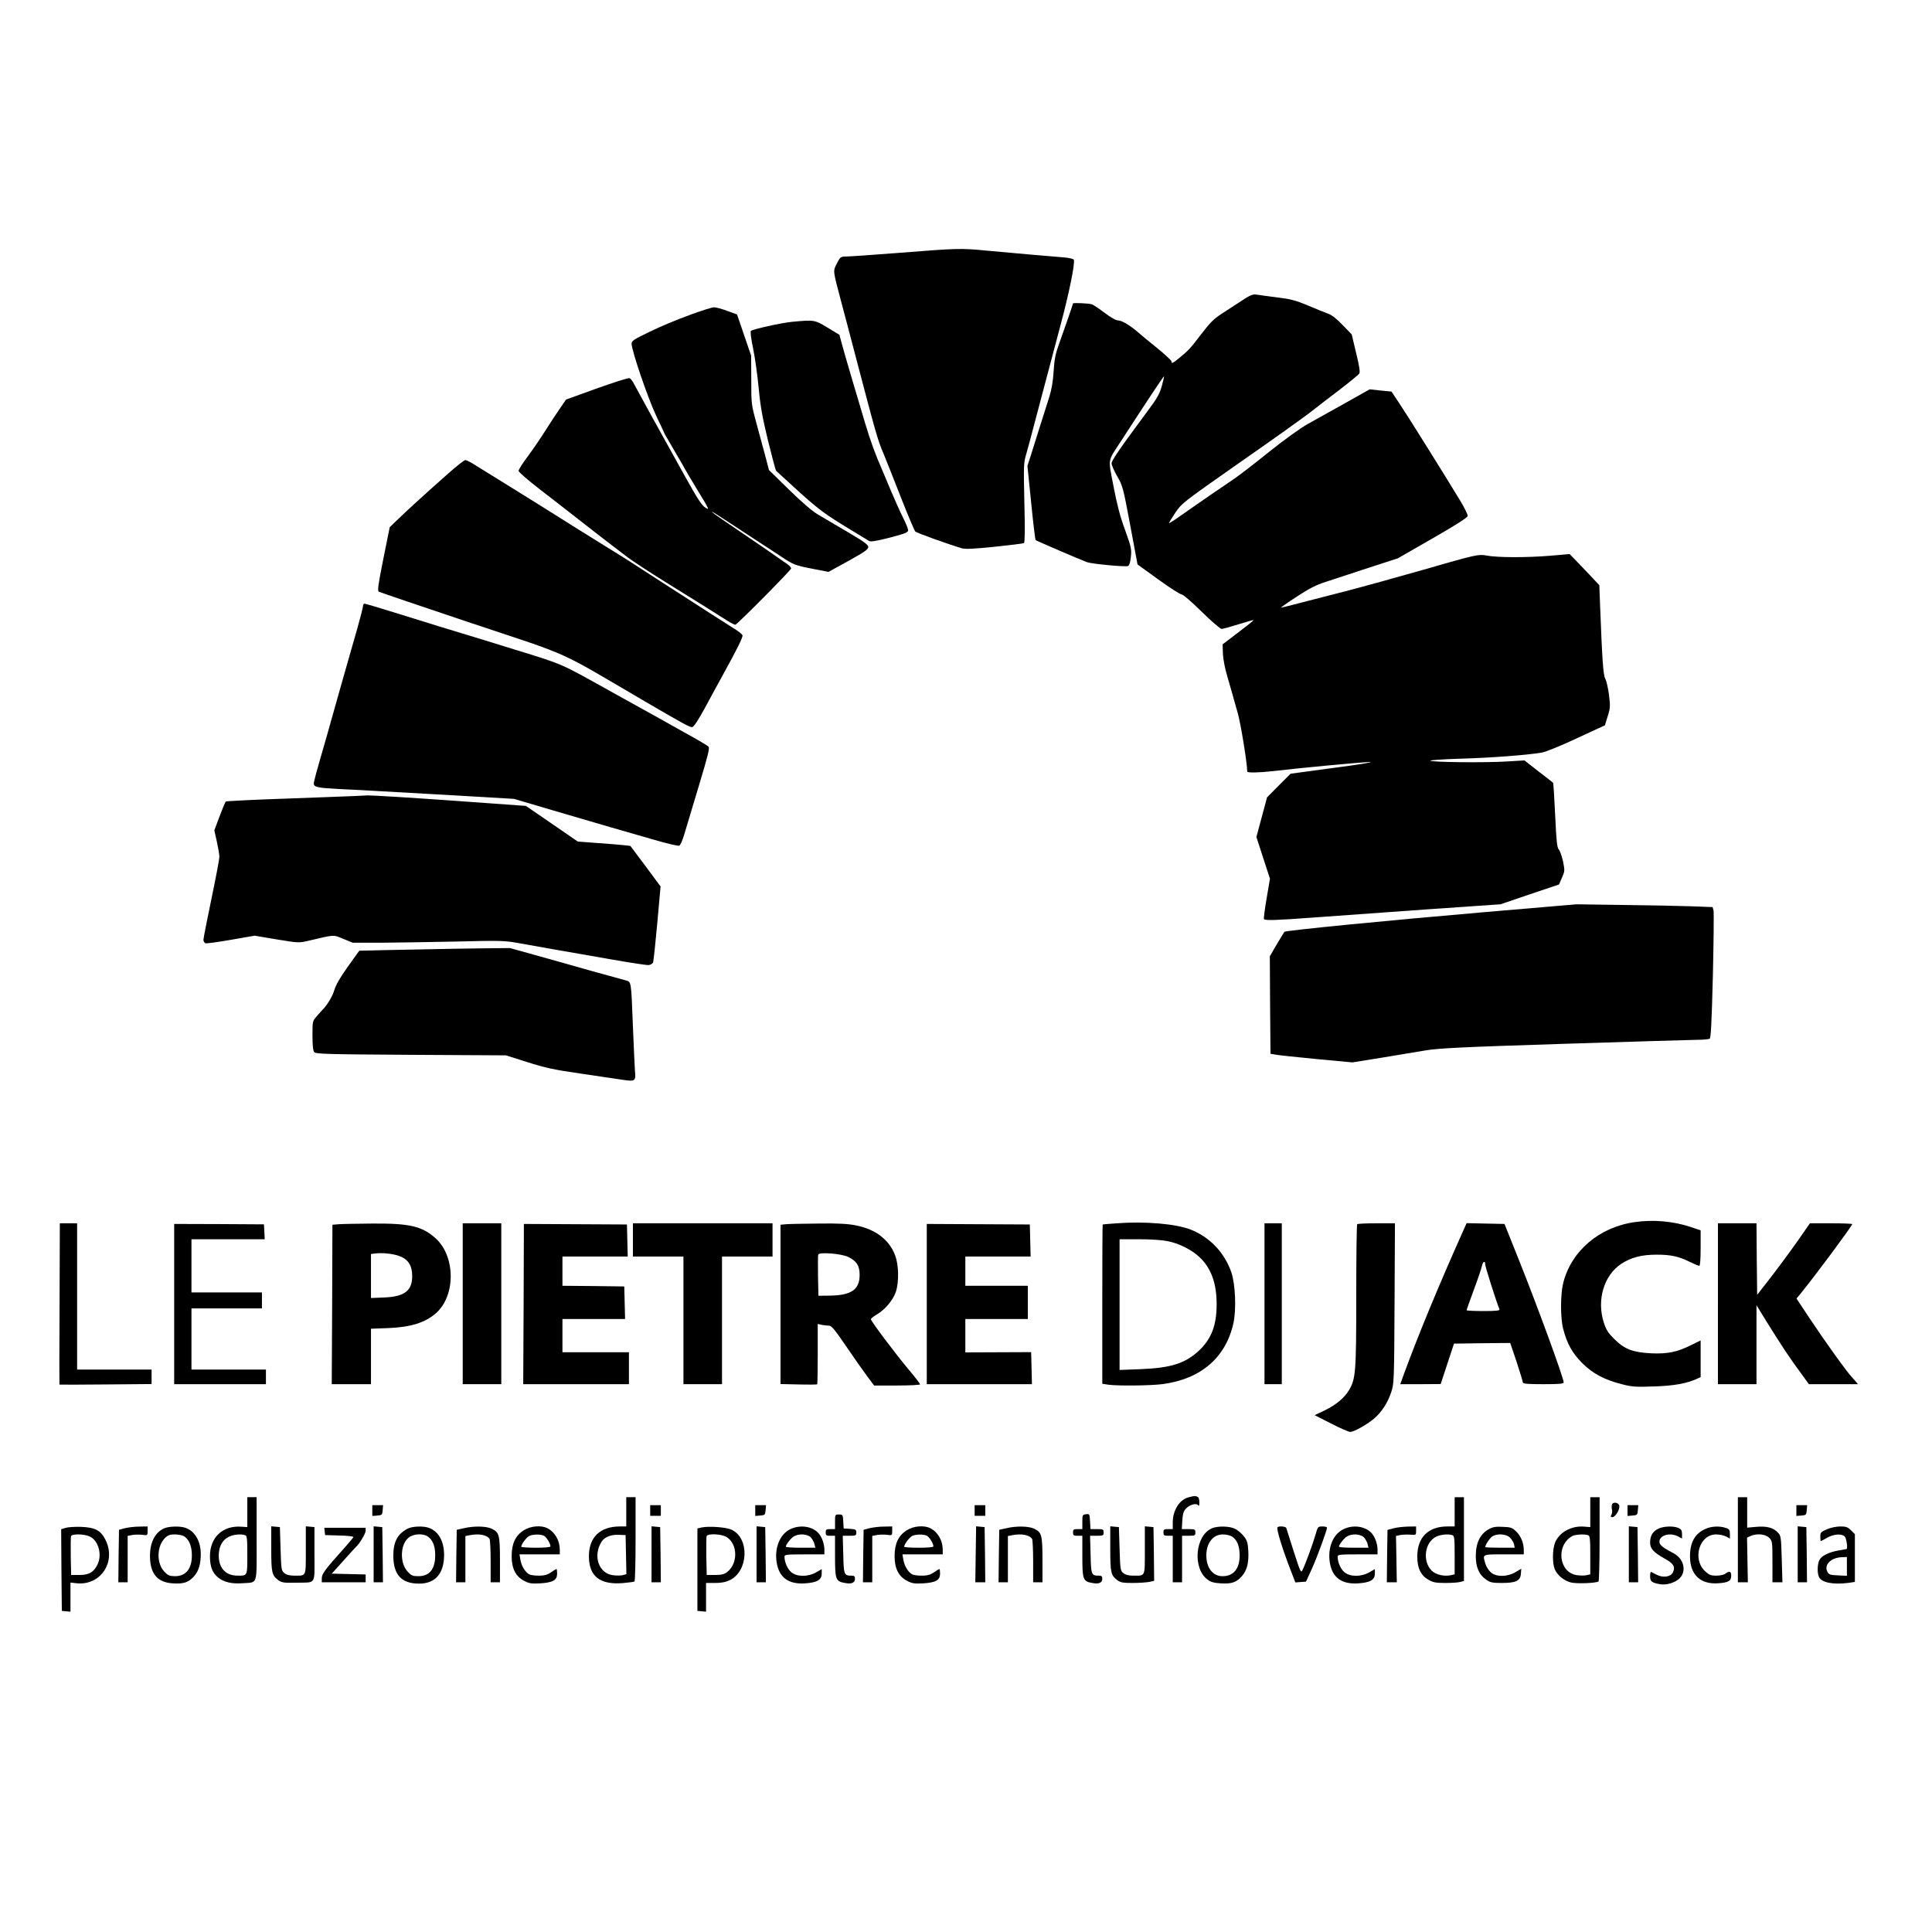 <?xml version="1.0" standalone="no"?>
<!DOCTYPE svg PUBLIC "-//W3C//DTD SVG 20010904//EN"
 "http://www.w3.org/TR/2001/REC-SVG-20010904/DTD/svg10.dtd">
<svg version="1.0" xmlns="http://www.w3.org/2000/svg"
 width="1453pt" height="1453pt" viewBox="0 0 1453 1453"
 preserveAspectRatio="xMidYMid meet">
<g transform="translate(0,1453) scale(0.1,-0.1)"
fill="#000000" stroke="none">
<path d="M6770 12629 c-195 -15 -376 -28 -402 -28 -47 -1 -48 -2 -74 -52 -30
-60 -31 -48 30 -279 26 -96 68 -258 95 -360 171 -651 180 -684 225 -790 19
-47 79 -195 131 -330 53 -135 102 -250 108 -257 11 -11 245 -95 349 -126 28
-8 84 -6 248 11 116 12 216 24 221 28 7 4 8 109 3 302 -6 282 -6 300 14 367
11 39 34 122 50 185 17 63 55 210 86 325 31 116 86 323 122 460 64 238 110
465 100 491 -3 7 -35 15 -73 18 -37 3 -149 13 -248 21 -99 9 -249 22 -334 30
-195 19 -221 18 -651 -16z"/>
<path d="M9335 12266 c-44 -29 -112 -73 -151 -98 -56 -37 -86 -67 -149 -150
-84 -110 -96 -123 -167 -181 -49 -40 -58 -44 -58 -24 0 6 -48 51 -107 99 -60
48 -124 101 -143 118 -60 52 -122 90 -150 90 -17 0 -54 21 -101 56 -40 31 -84
60 -97 65 -20 8 -142 13 -142 7 0 -5 -69 -205 -104 -301 -29 -80 -36 -118 -42
-210 -5 -80 -15 -136 -34 -197 -15 -47 -47 -146 -70 -220 -23 -74 -53 -171
-67 -214 l-26 -80 28 -275 c15 -152 30 -279 34 -283 6 -6 326 -143 386 -166
36 -13 288 -37 309 -29 9 4 17 28 21 69 6 59 3 72 -44 203 -38 103 -60 190
-87 330 -41 218 -48 176 65 350 181 280 311 475 315 475 2 0 -5 -33 -16 -72
-17 -61 -35 -93 -112 -196 -204 -275 -266 -365 -266 -387 0 -13 19 -56 42 -97
41 -70 45 -84 98 -368 l55 -295 155 -112 c85 -62 164 -112 175 -113 12 0 76
-55 152 -130 73 -72 141 -130 150 -130 10 0 67 16 128 35 60 19 111 33 113 31
1 -2 -50 -43 -115 -92 l-118 -90 2 -69 c2 -42 15 -112 34 -175 17 -58 34 -118
39 -135 4 -16 21 -77 38 -135 23 -80 72 -380 72 -443 0 -10 91 -8 189 3 210
25 691 70 736 69 28 -1 -96 -21 -274 -44 l-325 -44 -89 -89 -88 -89 -40 -149
-40 -149 51 -157 51 -156 -25 -148 c-14 -81 -23 -151 -20 -156 8 -12 85 -10
380 12 148 11 523 38 834 60 l565 39 220 75 220 74 22 51 c22 50 22 53 8 123
-9 40 -23 80 -32 90 -13 14 -18 62 -27 257 -6 132 -13 242 -16 244 -3 3 -52
42 -110 86 l-105 82 -135 -8 c-162 -10 -561 -6 -573 6 -4 4 97 11 225 15 222
6 505 27 613 46 28 4 146 52 263 107 l212 98 21 68 c20 63 20 76 10 160 -7 51
-19 106 -28 122 -16 30 -23 138 -39 547 l-6 157 -31 33 c-16 18 -67 71 -111
117 l-81 84 -150 -13 c-173 -14 -395 -14 -476 2 -61 11 -79 7 -474 -107 -229
-65 -441 -124 -595 -164 -85 -22 -225 -58 -311 -80 -86 -23 -160 -41 -165 -41
-4 0 48 37 116 81 96 63 146 89 224 114 56 18 199 65 320 105 l219 71 261 150
c173 99 262 156 264 168 2 10 -23 60 -54 112 -118 195 -401 648 -459 734 l-60
90 -82 8 -82 9 -183 -103 c-101 -56 -228 -127 -283 -158 -60 -34 -176 -118
-290 -209 -104 -84 -221 -174 -260 -201 -38 -26 -122 -83 -185 -126 -63 -44
-158 -109 -210 -146 -52 -37 -97 -66 -98 -64 -2 2 19 37 46 77 50 74 53 76
478 374 236 164 474 334 529 376 55 43 160 124 234 180 74 57 139 110 144 119
7 11 0 58 -24 155 l-33 139 -68 70 c-41 44 -82 76 -105 84 -21 8 -90 35 -153
62 -98 41 -133 50 -240 63 -69 9 -138 18 -155 21 -24 3 -47 -7 -110 -49z"/>
<path d="M5184 12160 c-89 -32 -223 -88 -298 -125 -117 -56 -136 -69 -136 -89
0 -53 124 -415 186 -545 35 -73 64 -135 64 -137 0 -1 34 -59 75 -129 41 -69
75 -128 75 -130 0 -2 43 -74 95 -160 90 -147 93 -154 60 -133 -28 18 -59 66
-152 233 -64 116 -171 309 -239 431 -67 122 -132 240 -144 263 -11 23 -27 44
-35 47 -8 4 -119 -32 -246 -77 l-232 -84 -46 -67 c-25 -36 -75 -112 -111 -169
-35 -56 -95 -143 -132 -193 -38 -50 -68 -98 -68 -107 0 -9 70 -70 161 -140 88
-68 173 -134 187 -145 52 -42 398 -310 472 -365 41 -31 179 -121 305 -199 244
-151 357 -222 443 -277 30 -19 58 -33 63 -31 18 6 419 411 419 423 0 6 -12 20
-27 31 -47 34 -244 170 -491 337 -40 27 -75 53 -78 58 -2 5 48 -27 113 -70 65
-43 165 -108 223 -146 58 -37 141 -92 185 -121 93 -62 103 -66 248 -94 l108
-21 149 82 c122 68 150 87 150 105 0 17 -31 40 -157 114 -87 51 -188 111 -224
132 -42 25 -122 94 -216 186 l-150 147 -26 100 c-15 55 -45 166 -67 247 -40
147 -40 149 -40 330 l-1 183 -53 155 -53 155 -74 27 c-41 15 -85 27 -99 27
-14 0 -98 -26 -186 -59z"/>
<path d="M5960 12110 c-84 -8 -300 -56 -313 -69 -5 -5 2 -62 17 -132 14 -68
33 -203 42 -299 13 -139 28 -220 70 -394 30 -121 57 -223 61 -227 295 -272
327 -299 501 -407 98 -60 186 -114 197 -120 16 -8 51 -2 158 25 114 30 137 39
137 55 0 10 -17 53 -39 96 -21 42 -62 133 -91 202 -29 69 -58 139 -65 155 -50
112 -91 225 -130 357 -25 84 -71 239 -102 343 -31 105 -64 219 -73 254 l-17
63 -89 54 c-98 59 -100 59 -264 44z"/>
<path d="M3370 10968 c-144 -127 -296 -265 -377 -343 l-62 -60 -48 -238 c-40
-199 -45 -239 -34 -247 8 -4 321 -111 695 -236 775 -258 631 -194 1301 -586
295 -172 345 -200 362 -196 11 2 45 53 94 143 41 77 103 190 136 250 111 201
152 285 147 298 -3 6 -22 23 -42 36 -20 13 -111 71 -202 129 -91 58 -255 164
-365 235 -248 161 -268 174 -435 277 -74 46 -157 98 -185 115 -79 51 -528 331
-618 386 -45 28 -113 70 -152 94 -38 25 -77 45 -85 45 -9 0 -67 -46 -130 -102z"/>
<path d="M2730 9972 c0 -10 -20 -88 -44 -173 -25 -85 -83 -291 -131 -459 -47
-168 -92 -327 -100 -355 -78 -269 -95 -332 -95 -348 0 -27 32 -33 190 -41 80
-3 408 -22 730 -40 l585 -34 295 -87 c162 -48 356 -104 430 -126 74 -21 218
-63 320 -92 108 -32 191 -51 199 -47 8 4 24 41 36 81 12 41 61 204 109 363 72
239 85 291 74 301 -7 7 -56 37 -108 66 -52 29 -126 70 -165 92 -38 22 -135 76
-215 120 -80 44 -179 99 -220 122 -420 234 -374 214 -750 330 -190 59 -365
113 -390 120 -65 19 -253 77 -506 156 -122 38 -226 69 -233 69 -6 0 -11 -8
-11 -18z"/>
<path d="M2660 8543 c-30 -1 -257 -10 -505 -19 -247 -8 -453 -19 -457 -22 -4
-4 -25 -54 -47 -112 l-39 -105 19 -85 c10 -47 19 -98 19 -114 0 -16 -27 -159
-60 -317 -33 -158 -60 -296 -60 -307 0 -11 7 -22 15 -26 8 -3 94 9 192 26
l178 31 166 -28 c165 -27 166 -27 240 -10 199 47 184 46 261 14 l71 -29 216 0
c119 1 373 5 566 9 321 8 358 7 455 -10 58 -10 182 -32 275 -49 94 -16 287
-50 430 -75 143 -25 271 -45 284 -43 13 2 27 10 32 18 4 8 18 141 32 294 l25
279 -113 153 -114 152 -53 6 c-29 3 -118 11 -198 16 l-145 11 -100 69 c-55 38
-143 98 -195 134 l-95 65 -570 41 c-313 22 -592 39 -620 38 -27 -1 -75 -3
-105 -5z"/>
<path d="M11175 7671 c-769 -66 -1507 -139 -1516 -149 -3 -4 -29 -47 -58 -96
l-51 -88 2 -367 3 -366 40 -7 c22 -4 161 -19 308 -33 l268 -25 212 34 c117 20
268 45 337 56 106 17 264 25 1050 50 509 16 959 30 1000 30 41 0 81 4 88 8 9
6 15 119 24 474 6 256 8 476 5 490 l-7 26 -157 6 c-87 3 -318 8 -513 10 l-355
5 -680 -58z"/>
<path d="M3125 7389 c-176 -3 -343 -7 -372 -8 l-51 -1 -86 -120 c-60 -84 -90
-137 -102 -177 -13 -47 -58 -120 -94 -153 -3 -3 -20 -22 -38 -43 -32 -37 -32
-38 -32 -145 0 -71 4 -114 13 -124 11 -15 85 -17 727 -21 l715 -4 161 -51
c136 -43 198 -57 400 -86 131 -19 274 -40 318 -47 94 -14 99 -10 91 71 -2 30
-9 179 -15 330 -14 352 -11 335 -58 348 -20 5 -143 39 -272 75 -129 37 -316
89 -415 117 l-180 50 -195 -2 c-107 -1 -339 -5 -515 -9z"/>
<path d="M12295 5339 c-269 -38 -479 -218 -539 -460 -21 -86 -21 -261 0 -342
29 -112 68 -183 143 -258 80 -80 167 -126 301 -160 74 -19 103 -21 240 -16
151 5 244 22 324 58 l26 12 0 138 0 138 -69 -34 c-106 -53 -177 -68 -301 -63
-139 7 -201 30 -278 106 -47 47 -62 69 -80 125 -55 169 0 356 131 442 75 49
154 69 267 69 106 0 167 -13 252 -56 32 -15 62 -28 68 -28 6 0 10 49 10 134
l0 133 -77 26 c-132 43 -278 56 -418 36z"/>
<path d="M8400 5330 c-58 -4 -106 -8 -107 -9 -2 0 -3 -270 -3 -600 l0 -598 46
-7 c74 -10 325 -7 411 5 286 39 472 200 529 457 23 104 15 291 -15 382 -51
149 -162 266 -307 323 -112 43 -340 63 -554 47z m385 -135 c90 -19 182 -67
241 -124 85 -84 124 -195 124 -351 0 -156 -39 -258 -131 -346 -105 -98 -212
-132 -441 -141 l-158 -6 0 492 0 491 148 0 c91 0 174 -6 217 -15z"/>
<path d="M448 4724 c-2 -333 -2 -606 -1 -607 1 -1 157 -1 347 1 l346 3 0 54 0
55 -280 0 -280 0 0 550 0 550 -65 0 -65 0 -2 -606z"/>
<path d="M1310 4723 l0 -603 345 0 345 0 0 55 0 55 -280 0 -280 0 0 230 0 230
265 0 265 0 0 60 0 60 -265 0 -265 0 0 200 0 200 275 0 276 0 -3 56 -3 56
-337 2 -338 1 0 -602z"/>
<path d="M2548 5323 l-48 -4 -2 -600 -3 -599 148 0 147 0 0 209 0 208 133 5
c167 7 275 41 356 112 150 133 147 431 -6 566 -102 89 -194 110 -473 108 -113
-1 -226 -3 -252 -5z m472 -246 c56 -27 80 -71 80 -145 0 -110 -59 -154 -212
-160 l-98 -4 0 165 0 166 33 4 c59 8 151 -4 197 -26z"/>
<path d="M3480 4725 l0 -605 145 0 145 0 0 605 0 605 -145 0 -145 0 0 -605z"/>
<path d="M3938 4722 l-3 -602 398 0 397 0 0 120 0 120 -250 0 -250 0 0 125 0
125 235 0 236 0 -3 123 -3 122 -232 3 -233 2 0 110 0 110 245 0 246 0 -3 121
-3 120 -387 2 -388 2 -2 -603z"/>
<path d="M4760 5205 l0 -125 190 0 190 0 0 -480 0 -480 145 0 145 0 0 480 0
480 190 0 190 0 0 125 0 125 -525 0 -525 0 0 -125z"/>
<path d="M5913 5323 l-43 -4 0 -599 0 -599 136 -3 c75 -2 138 -1 140 1 2 2 4
105 4 229 l0 225 31 -7 c17 -3 42 -6 54 -6 19 0 44 -31 130 -157 59 -87 130
-188 158 -225 l51 -68 173 0 c95 0 173 4 173 9 0 4 -39 55 -87 112 -103 123
-283 363 -283 377 0 6 20 22 44 36 61 35 122 108 143 169 25 75 23 205 -6 278
-44 116 -146 193 -293 223 -58 12 -128 16 -280 14 -112 -1 -222 -3 -245 -5z
m466 -246 c64 -31 86 -66 86 -136 0 -109 -62 -152 -219 -155 l-91 -1 -3 150
c-1 82 -1 154 2 160 7 20 174 7 225 -18z"/>
<path d="M6970 4723 l0 -603 395 0 396 0 -3 121 -3 120 -247 -1 -248 -1 0 126
0 125 235 0 235 0 0 125 0 125 -235 0 -235 0 0 110 0 110 245 0 246 0 -3 120
-3 121 -388 2 -387 2 0 -602z"/>
<path d="M9510 4725 l0 -605 65 0 65 0 0 605 0 605 -65 0 -65 0 0 -605z"/>
<path d="M10207 5323 c-4 -3 -7 -245 -7 -537 0 -575 -4 -625 -54 -710 -35 -59
-98 -112 -185 -154 l-74 -35 124 -63 c68 -35 132 -63 143 -63 27 -1 130 57
181 101 57 50 101 117 128 198 21 64 22 77 25 668 l3 602 -139 0 c-76 0 -142
-3 -145 -7z"/>
<path d="M11004 5273 c-184 -411 -338 -784 -443 -1070 l-30 -83 152 0 152 1
50 152 50 152 212 3 211 2 48 -142 c26 -79 47 -149 47 -155 0 -10 38 -13 154
-13 116 0 153 3 153 13 0 34 -194 564 -337 922 l-108 270 -143 3 -142 3 -26
-58z m166 -254 c0 -16 84 -281 107 -336 3 -10 -24 -13 -121 -13 -69 0 -126 3
-126 6 0 4 24 72 54 153 30 80 57 161 61 179 7 36 25 44 25 11z"/>
<path d="M12920 4725 l0 -605 145 0 145 0 0 297 0 297 83 -135 c99 -159 168
-265 251 -376 l60 -83 185 0 184 0 -19 23 c-10 12 -21 24 -24 27 -36 36 -195
257 -323 449 l-96 145 33 40 c109 134 386 507 386 520 0 3 -72 6 -159 6 l-159
0 -90 -129 c-49 -70 -138 -191 -198 -269 l-109 -140 -3 269 -2 269 -145 0
-145 0 0 -605z"/>
<path d="M8942 3270 c-70 -16 -121 -96 -122 -187 l0 -53 -35 0 c-31 0 -35 -3
-35 -25 0 -22 4 -25 35 -25 l35 0 0 -175 0 -175 35 0 35 0 0 175 0 175 50 0
c47 0 50 2 50 25 0 23 -3 25 -51 25 l-51 0 4 65 c3 50 9 70 27 89 29 31 80 44
92 25 6 -9 9 -2 9 22 0 25 -5 39 -16 43 -18 7 -17 7 -62 -4z"/>
<path d="M1860 3157 l0 -112 -43 3 c-141 11 -238 -79 -238 -221 0 -77 17 -124
60 -160 44 -36 102 -50 186 -44 116 9 105 -26 105 333 l0 314 -35 0 -35 0 0
-113z m-16 -173 c14 -5 16 -28 16 -149 0 -159 2 -155 -72 -155 -90 0 -142 55
-143 150 0 68 27 118 75 142 35 18 94 23 124 12z"/>
<path d="M4710 3160 l0 -110 -47 0 c-150 0 -234 -81 -234 -224 0 -151 83 -216
255 -202 44 4 83 9 88 12 4 3 8 147 8 320 l0 314 -35 0 -35 0 0 -110z m-2
-322 l3 -147 -26 -7 c-15 -4 -47 -4 -73 -1 -110 12 -156 148 -86 255 22 33 71
52 129 49 l50 -2 3 -147z"/>
<path d="M10940 3160 l0 -110 -54 0 c-145 0 -227 -82 -227 -226 0 -87 26 -142
84 -175 35 -20 55 -24 127 -24 47 0 97 3 113 8 l27 7 0 315 0 315 -35 0 -35 0
0 -110z m-16 -176 c14 -5 16 -28 16 -150 l0 -144 -26 -6 c-49 -12 -114 2 -145
32 -73 70 -56 214 32 257 34 17 94 22 123 11z"/>
<path d="M11960 3158 l0 -113 -51 4 c-94 6 -183 -44 -214 -121 -20 -51 -21
-154 -2 -200 19 -44 67 -85 120 -99 39 -11 188 -6 209 7 4 3 8 147 8 320 l0
314 -35 0 -35 0 0 -112z m-16 -174 c14 -5 16 -28 16 -150 l0 -144 -26 -6 c-14
-4 -46 -4 -70 -1 -140 15 -167 224 -39 295 22 12 94 16 119 6z"/>
<path d="M13070 2950 l0 -320 38 0 37 0 -3 168 -3 168 26 12 c46 21 113 15
140 -13 24 -24 25 -28 25 -180 l0 -155 38 0 37 0 -5 174 c-5 167 -6 176 -29
200 -35 37 -83 50 -163 43 l-68 -6 0 115 0 114 -35 0 -35 0 0 -320z"/>
<path d="M12124 3216 c-4 -9 -4 -26 -1 -38 3 -12 2 -30 -4 -40 -8 -14 -6 -18
8 -18 22 0 57 59 51 86 -4 24 -46 31 -54 10z"/>
<path d="M2800 3169 l0 -40 38 3 c35 3 37 5 40 41 l3 37 -40 0 -41 0 0 -41z"/>
<path d="M4890 3170 l0 -40 40 0 40 0 0 40 0 40 -40 0 -40 0 0 -40z"/>
<path d="M5680 3169 l0 -40 38 3 c35 3 37 5 40 41 l3 37 -40 0 -41 0 0 -41z"/>
<path d="M7330 3170 l0 -40 40 0 40 0 0 40 0 40 -40 0 -40 0 0 -40z"/>
<path d="M12240 3169 l0 -40 38 3 c35 3 37 5 40 41 l3 37 -40 0 -41 0 0 -41z"/>
<path d="M13510 3169 l0 -40 38 3 c35 3 37 5 40 41 l3 37 -40 0 -41 0 0 -41z"/>
<path d="M8168 3142 c-27 -3 -28 -6 -28 -58 l0 -54 -35 0 c-31 0 -35 -3 -35
-25 0 -22 4 -25 35 -25 l35 0 0 -155 c0 -174 5 -188 74 -200 49 -10 76 1 76
31 0 20 -5 24 -27 24 -55 0 -58 8 -61 160 l-4 140 51 0 c48 0 51 2 51 25 0 23
-3 25 -50 25 l-49 0 -3 58 c-3 56 -4 57 -30 54z"/>
<path d="M6280 3085 l0 -55 -35 0 c-31 0 -35 -3 -35 -25 0 -22 4 -25 35 -25
l35 0 0 -155 c0 -174 5 -188 74 -200 49 -10 76 1 76 31 0 20 -5 24 -27 24 -55
0 -58 8 -61 160 l-4 140 51 0 c47 0 51 2 51 24 0 23 -5 25 -47 28 l-48 3 -3
53 c-3 50 -4 52 -33 52 -29 0 -29 -1 -29 -55z"/>
<path d="M492 3039 l-32 -10 2 -307 3 -307 33 -3 32 -3 0 109 0 110 44 -5
c182 -21 303 161 219 327 -37 72 -78 93 -187 97 -45 1 -96 -2 -114 -8z m184
-65 c66 -32 94 -139 56 -213 -28 -56 -64 -76 -135 -76 l-62 0 -3 140 c-1 76 0
145 2 152 8 19 101 17 142 -3z"/>
<path d="M940 3037 l-45 -12 -3 -197 -2 -198 35 0 35 0 0 175 0 174 36 7 c19
3 53 4 75 1 39 -5 39 -5 39 29 l0 34 -62 -1 c-35 0 -83 -6 -108 -12z"/>
<path d="M1235 3036 c-69 -31 -107 -105 -107 -207 0 -135 56 -201 174 -207 81
-5 117 8 158 54 35 41 50 90 50 169 -1 94 -43 168 -113 194 -39 15 -126 13
-162 -3z m153 -62 c35 -25 54 -72 55 -138 1 -105 -46 -162 -130 -160 -40 1
-51 6 -79 36 -58 64 -55 189 6 250 23 23 37 28 77 28 28 0 58 -7 71 -16z"/>
<path d="M2040 2883 c0 -181 5 -201 53 -237 25 -18 41 -21 130 -19 159 3 142
-23 142 214 l0 204 -32 3 -33 3 0 -179 c0 -203 5 -192 -85 -192 -37 0 -60 6
-76 19 -23 18 -24 26 -29 183 l-5 163 -32 3 -33 3 0 -168z"/>
<path d="M2810 2841 l0 -211 35 0 35 0 -2 208 -3 207 -32 3 -33 3 0 -210z"/>
<path d="M3065 3033 c-75 -39 -107 -99 -107 -202 0 -144 61 -211 194 -211 122
0 188 76 188 217 -1 102 -41 175 -113 202 -41 16 -127 13 -162 -6z m153 -59
c36 -25 55 -72 55 -138 1 -105 -42 -160 -125 -160 -45 0 -54 4 -83 35 -59 65
-56 201 7 254 35 30 110 35 146 9z"/>
<path d="M3485 3036 l-50 -11 -3 -198 -2 -197 35 0 35 0 0 174 0 174 31 6 c70
14 131 3 151 -28 4 -6 8 -82 8 -168 l0 -158 35 0 35 0 0 168 c0 187 -6 207
-60 234 -41 21 -137 23 -215 4z"/>
<path d="M3939 3021 c-62 -39 -91 -100 -91 -194 0 -92 29 -151 92 -185 39 -21
55 -23 122 -20 96 6 128 24 128 73 0 19 -2 35 -5 35 -2 0 -21 -11 -41 -25 -28
-19 -50 -25 -91 -25 -30 0 -63 4 -73 10 -30 16 -59 64 -66 109 l-7 41 152 0
151 0 0 34 c0 70 -36 133 -92 162 -47 25 -128 18 -179 -15z m152 -41 c19 -10
49 -59 49 -80 0 -6 -40 -10 -110 -10 -60 0 -110 3 -110 8 0 18 42 74 63 82 30
12 84 12 108 0z"/>
<path d="M4900 2841 l0 -211 35 0 35 0 -2 208 -3 207 -32 3 -33 3 0 -210z"/>
<path d="M5275 3042 l-30 -7 0 -310 0 -310 33 -3 32 -3 0 108 0 108 68 0 c48
0 79 6 112 22 139 68 148 314 13 378 -41 20 -173 29 -228 17z m190 -72 c85
-53 86 -202 2 -264 -21 -16 -43 -21 -90 -21 l-62 0 -3 140 c-1 76 0 145 2 152
9 22 113 17 151 -7z"/>
<path d="M5690 2841 l0 -211 35 0 35 0 -2 208 -3 207 -32 3 -33 3 0 -210z"/>
<path d="M5943 3029 c-78 -38 -119 -140 -102 -249 18 -114 88 -166 213 -158
91 6 126 26 126 74 l0 33 -42 -24 c-61 -35 -145 -35 -187 1 -28 23 -51 75 -51
117 0 15 14 17 150 17 l150 0 0 34 c0 44 -18 96 -44 125 -47 53 -140 66 -213
30z m155 -61 c11 -13 24 -35 27 -50 l7 -28 -111 0 c-61 0 -111 3 -111 8 0 16
40 66 62 78 38 22 101 17 126 -8z"/>
<path d="M6540 3037 l-45 -12 -3 -197 -2 -198 35 0 35 0 0 175 0 174 36 7 c19
3 53 4 75 1 39 -5 39 -5 39 29 l0 34 -62 -1 c-35 0 -83 -6 -108 -12z"/>
<path d="M6819 3021 c-62 -39 -91 -100 -91 -194 0 -92 29 -151 92 -185 39 -21
55 -23 122 -20 96 6 128 24 128 73 0 19 -2 35 -5 35 -2 0 -21 -11 -41 -25 -28
-19 -50 -25 -91 -25 -30 0 -63 4 -73 10 -30 16 -59 64 -66 109 l-7 41 152 0
151 0 0 34 c0 70 -36 133 -92 162 -47 25 -128 18 -179 -15z m152 -41 c19 -10
49 -59 49 -80 0 -6 -40 -10 -110 -10 -60 0 -110 3 -110 8 0 18 42 74 63 82 30
12 84 12 108 0z"/>
<path d="M7338 2841 l-3 -211 38 0 37 0 -2 208 -3 207 -32 3 -32 3 -3 -210z"/>
<path d="M7565 3036 l-50 -11 -3 -198 -2 -197 35 0 35 0 0 174 0 174 31 6 c70
14 131 3 151 -28 4 -6 8 -82 8 -168 l0 -158 35 0 35 0 0 168 c0 187 -6 207
-60 234 -41 21 -137 23 -215 4z"/>
<path d="M8350 2883 c0 -181 5 -201 53 -237 24 -18 43 -21 115 -21 48 0 104 4
125 8 l37 8 -2 202 -3 202 -32 3 -33 3 0 -179 c0 -203 5 -192 -85 -192 -37 0
-60 6 -76 19 -23 18 -24 26 -29 183 l-5 163 -32 3 -33 3 0 -168z"/>
<path d="M9114 3036 c-126 -55 -147 -301 -32 -386 25 -19 49 -25 101 -28 80
-5 116 8 157 54 39 45 53 103 48 192 -4 62 -9 78 -35 110 -16 20 -45 45 -64
54 -41 21 -131 23 -175 4z m152 -62 c38 -25 56 -71 57 -138 1 -105 -47 -162
-132 -160 -61 1 -106 49 -116 121 -15 109 38 193 121 193 25 0 56 -7 70 -16z"/>
<path d="M9608 3044 c-11 -10 36 -162 102 -332 l32 -83 40 3 40 3 44 96 c41
91 114 290 114 310 0 5 -15 9 -34 9 -34 0 -35 -2 -51 -57 -18 -65 -80 -235
-100 -272 -11 -22 -16 -12 -65 140 -29 90 -54 170 -56 177 -3 12 -55 17 -66 6z"/>
<path d="M10103 3029 c-78 -38 -119 -140 -102 -249 18 -114 88 -166 213 -158
91 6 126 26 126 74 l0 33 -42 -24 c-61 -35 -145 -35 -187 1 -28 23 -51 75 -51
117 0 15 14 17 150 17 l150 0 0 34 c0 44 -18 96 -44 125 -47 53 -140 66 -213
30z m155 -61 c11 -13 24 -35 27 -50 l7 -28 -111 0 c-61 0 -111 3 -111 8 0 16
40 66 62 78 38 22 101 17 126 -8z"/>
<path d="M10480 3036 l-45 -12 -3 -197 -2 -197 37 0 38 0 -3 174 -3 175 35 7
c20 3 54 4 76 2 39 -3 40 -3 40 29 l0 33 -62 -1 c-35 -1 -83 -6 -108 -13z"/>
<path d="M11198 3030 c-66 -36 -99 -103 -99 -202 0 -85 25 -142 78 -178 31
-22 48 -25 117 -25 107 0 140 16 144 68 l3 39 -44 -26 c-61 -36 -143 -37 -184
-2 -16 14 -35 42 -41 64 -23 75 -29 72 138 72 l150 0 0 31 c0 54 -21 106 -57
141 -30 29 -40 33 -101 35 -52 3 -75 -1 -104 -17z m156 -62 c14 -13 28 -35 32
-50 l6 -28 -111 0 c-61 0 -111 2 -111 5 0 16 33 66 52 79 34 24 102 21 132 -6z"/>
<path d="M12250 2841 l0 -211 35 0 35 0 -2 208 -3 207 -32 3 -33 3 0 -210z"/>
<path d="M12470 3032 c-41 -20 -60 -53 -60 -103 0 -46 26 -74 108 -120 67 -36
83 -62 64 -104 -16 -34 -73 -43 -121 -19 -20 10 -39 20 -43 22 -5 2 -8 -12 -8
-32 0 -39 12 -49 72 -60 51 -9 115 10 150 44 55 55 31 150 -49 190 -77 40
-103 61 -103 85 0 49 79 72 140 40 l30 -16 0 34 c0 26 -6 36 -25 45 -38 17
-115 15 -155 -6z"/>
<path d="M12825 3031 c-79 -36 -115 -101 -115 -206 0 -139 79 -213 215 -202
75 5 95 18 95 58 0 32 -14 36 -44 14 -11 -9 -41 -15 -68 -15 -41 0 -54 5 -84
33 -99 91 -44 277 82 277 25 0 58 -7 74 -15 l30 -16 0 35 c0 29 -4 36 -31 45
-47 16 -109 13 -154 -8z"/>
<path d="M13520 2841 l0 -211 35 0 35 0 -2 208 -3 207 -32 3 -33 3 0 -210z"/>
<path d="M13738 3028 c-44 -19 -48 -24 -48 -54 0 -19 2 -34 4 -34 2 0 24 11
47 25 50 28 110 33 133 9 13 -13 24 -94 13 -94 -2 0 -30 -5 -62 -11 -76 -14
-128 -41 -143 -74 -15 -32 -16 -100 -1 -127 22 -41 107 -57 223 -42 l46 7 0
179 0 180 -29 29 c-25 25 -37 29 -83 29 -31 -1 -72 -9 -100 -22z m152 -278 l0
-71 -67 3 c-62 3 -69 5 -81 30 -25 53 32 106 116 107 l32 1 0 -70z"/>
<path d="M2442 3013 l3 -28 108 -3 c60 -1 107 -7 105 -12 -2 -5 -31 -40 -64
-77 -150 -167 -174 -199 -174 -234 l0 -29 165 0 165 0 0 30 0 29 -127 3 -128
3 90 100 c49 55 92 102 96 105 22 19 69 97 69 117 l0 23 -156 0 -155 0 3 -27z"/>
</g>
</svg>
